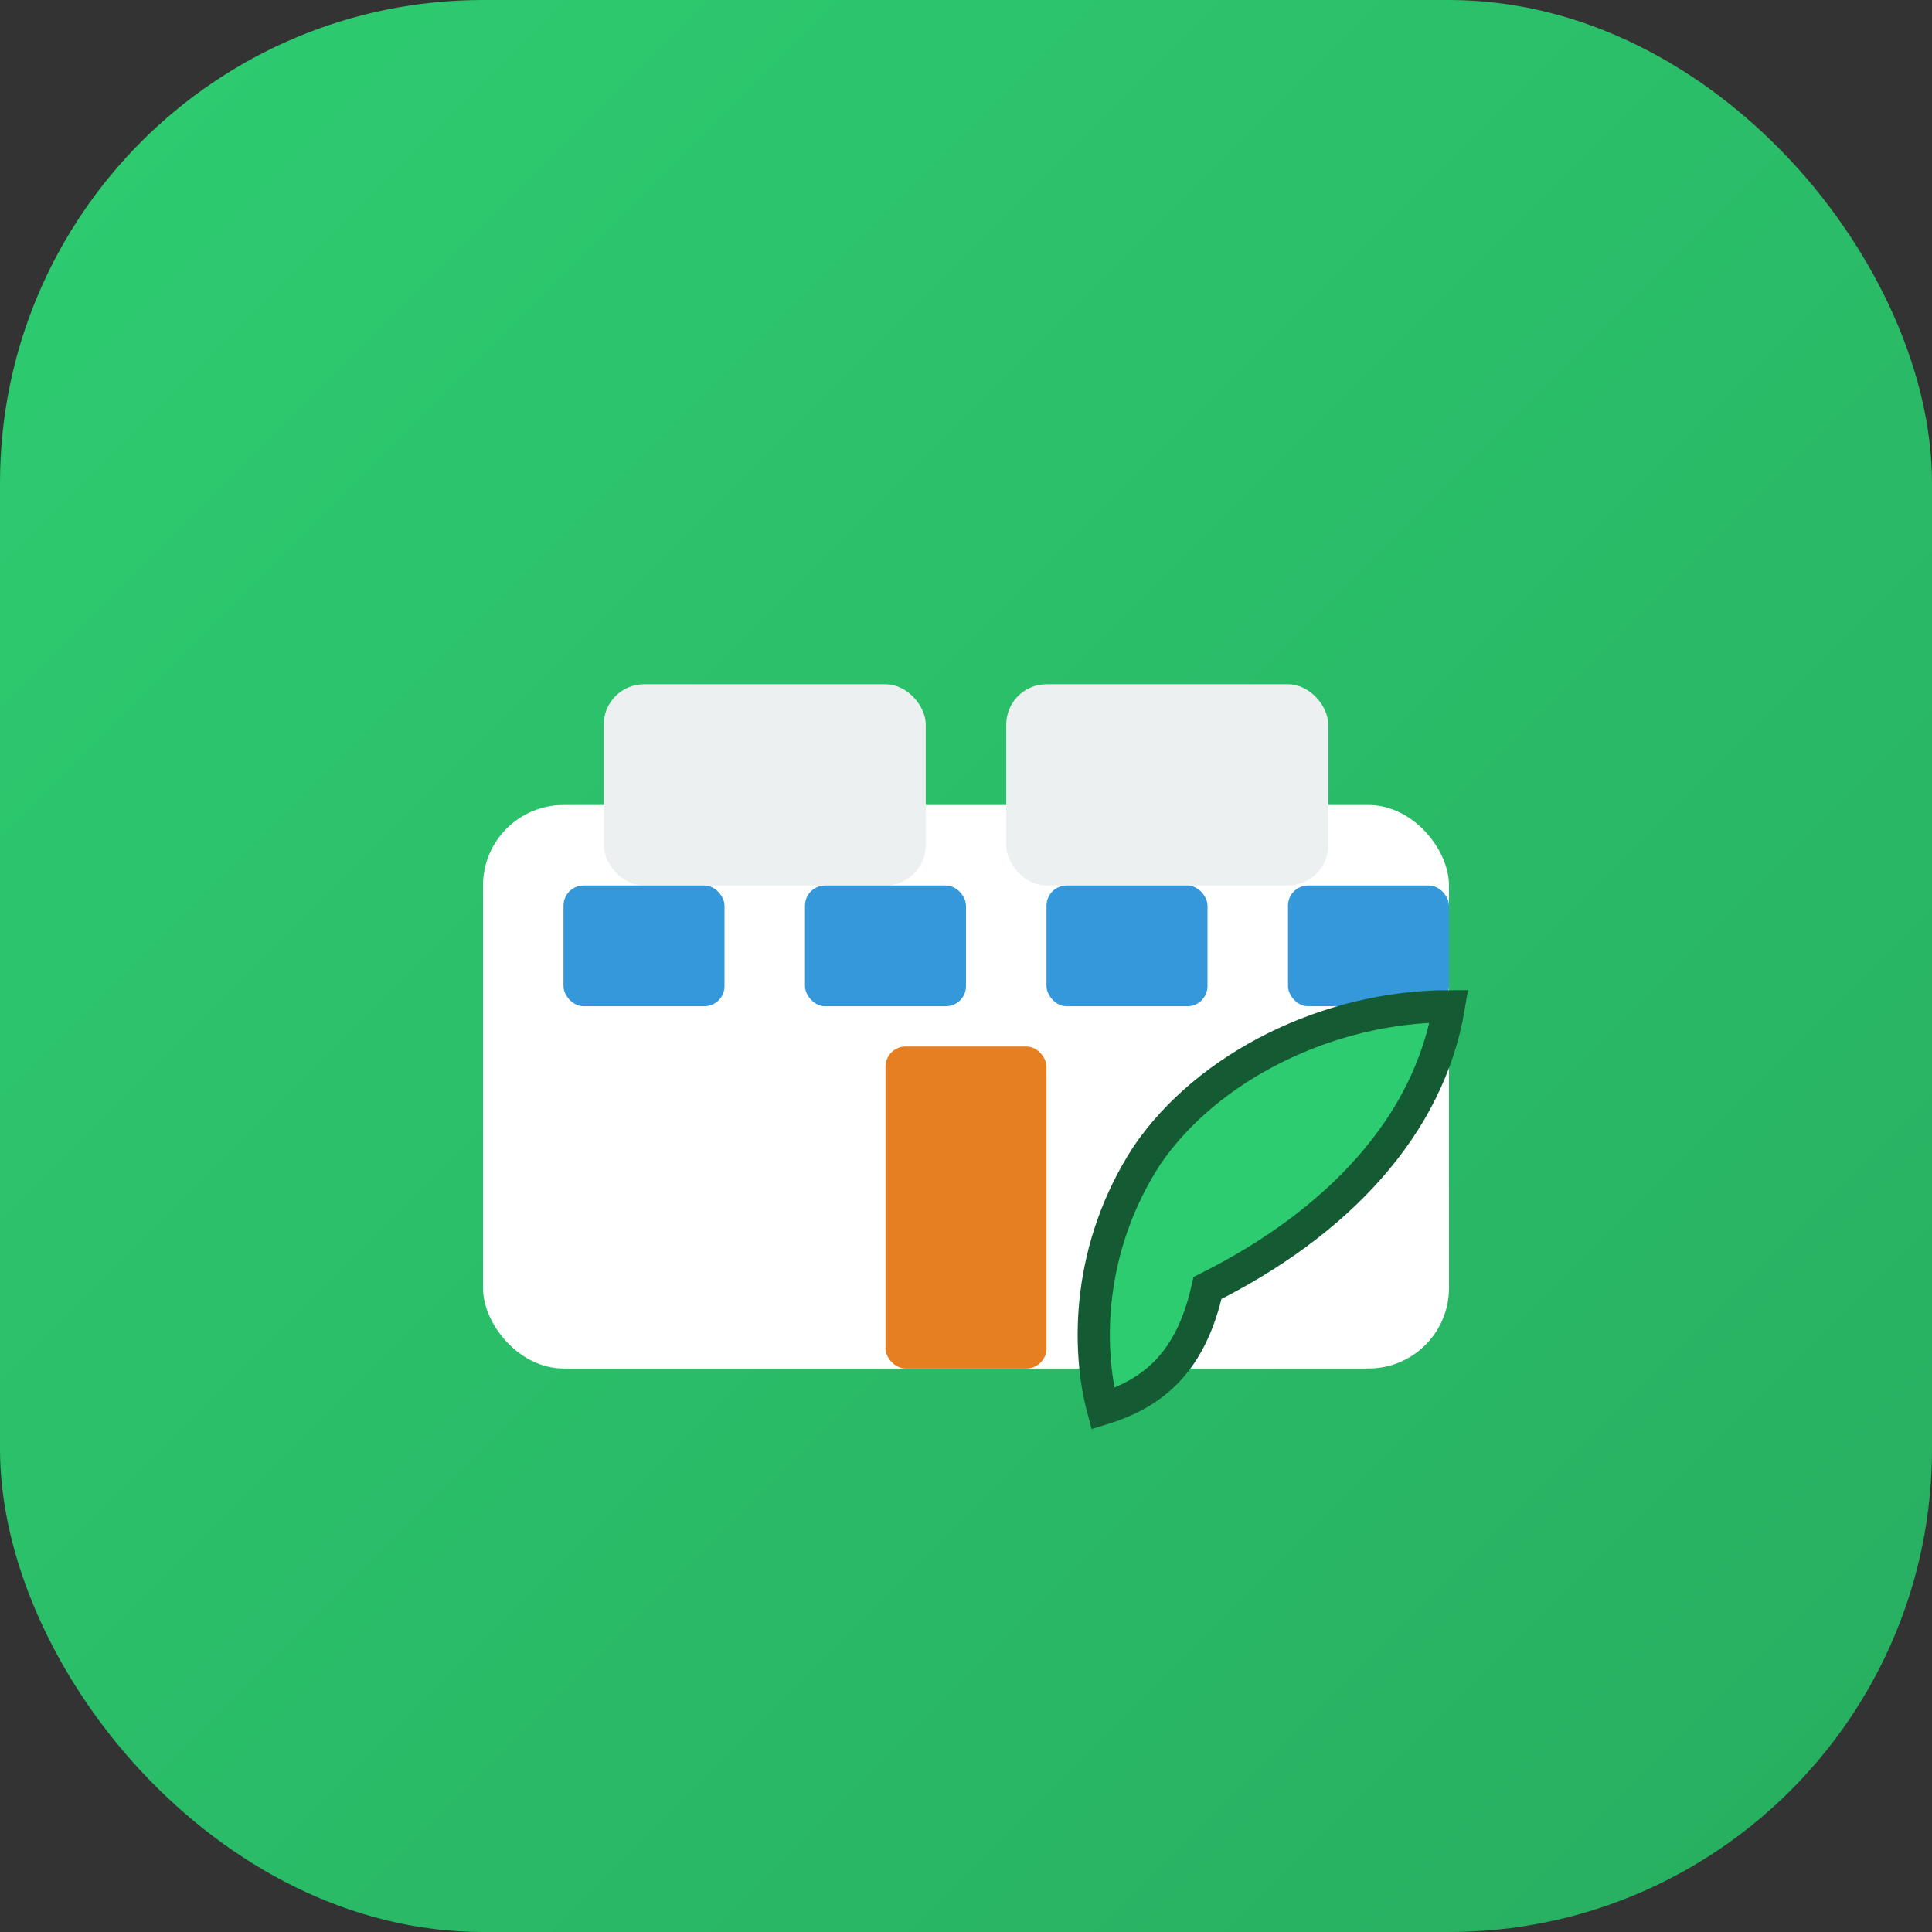 <svg width="48" height="48" viewBox="0 0 48 48" fill="none" xmlns="http://www.w3.org/2000/svg">
  <rect x="0" y="0" width="48" height="48" fill="#333333" stroke="none"/>
  <defs>
    <linearGradient id="gcBg" x1="0" y1="0" x2="48" y2="48" gradientUnits="userSpaceOnUse">
      <stop offset="0" stop-color="#2ECC71"/>
      <stop offset="1" stop-color="#27AE60"/>
    </linearGradient>
  </defs>

  <rect width="48" height="48" rx="12" fill="url(#gcBg)"/>

  <!-- Campus building -->
  <rect x="12" y="20" width="24" height="14" rx="2" fill="white"/>
  <rect x="15" y="17" width="8" height="5" rx="1" fill="#ECF0F1"/>
  <rect x="25" y="17" width="8" height="5" rx="1" fill="#ECF0F1"/>

  <!-- Windows -->
  <g fill="#3498DB">
    <rect x="14" y="22" width="4" height="3" rx="0.5"/>
    <rect x="20" y="22" width="4" height="3" rx="0.5"/>
    <rect x="26" y="22" width="4" height="3" rx="0.5"/>
    <rect x="32" y="22" width="4" height="3" rx="0.5"/>
  </g>

  <!-- Door -->
  <rect x="22" y="26" width="4" height="8" rx="0.5" fill="#E67E22"/>

  <!-- Leaf -->
  <path d="M30 32C33.2 30.4 35.5 28 36 25C33 25 30 26.5 28.5 28.7C27 31 27 33.5 27.4 35
           C28.7 34.6 29.6 33.8 30 32Z"
        fill="#2ECC71" stroke="#145A32" stroke-width="0.8"/>
</svg>
